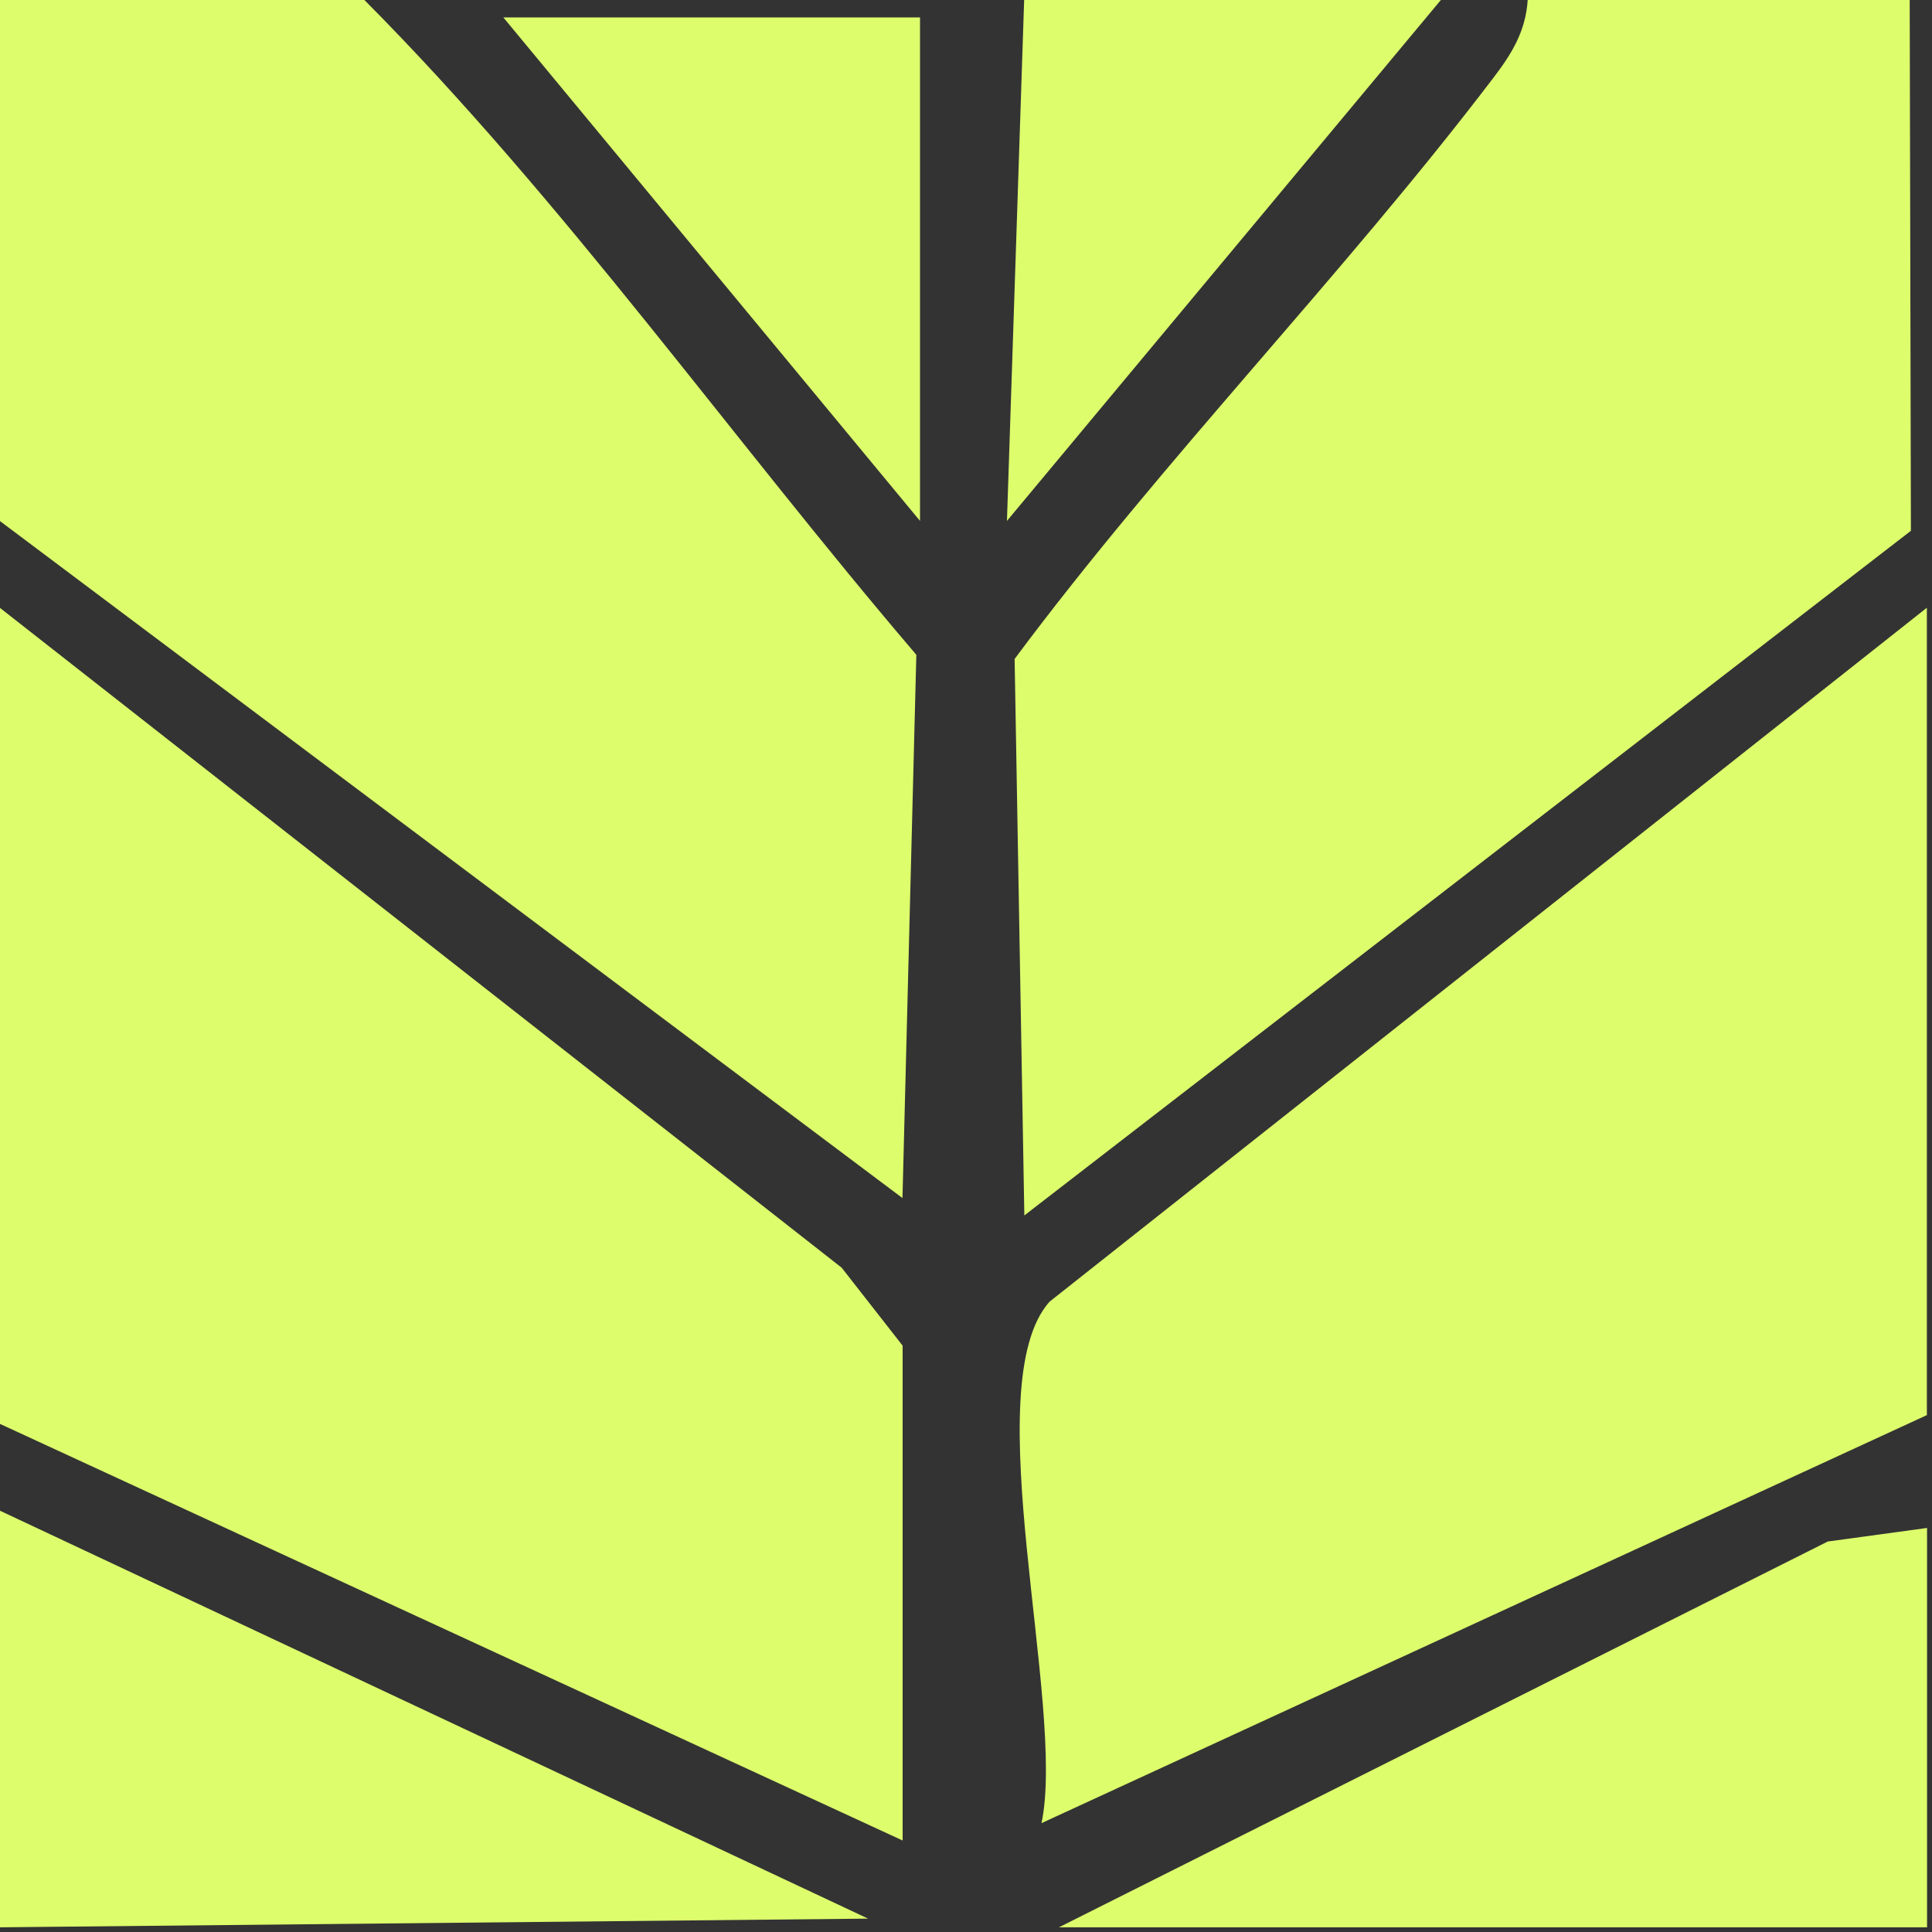 <?xml version="1.0" encoding="UTF-8"?> <svg xmlns="http://www.w3.org/2000/svg" width="61" height="61" viewBox="0 0 61 61" fill="none"><rect x="0" y="0" width="61" height="61" fill="#333333" stroke="none"/><path d="M11.505 0C17.831 6.365 23.083 13.826 28.932 20.674L28.494 37.827L-0.008 16.447V0H11.505Z" fill="#DDFD6C"></path><path d="M60.296 0L60.334 16.759L32.342 38.376L32.035 20.805C36.75 14.473 42.369 8.739 47.144 2.467C47.73 1.7 48.169 0.993 48.235 0H60.296Z" fill="#DDFD6C"></path><path d="M-0.008 19.188L26.575 40.026L28.499 42.487V58.111L-0.008 44.954V19.188Z" fill="#DDFD6C"></path><path d="M-0.008 47.695L27.408 60.578L-0.008 60.852V47.695Z" fill="#DDFD6C"></path><path d="M45.493 0L31.793 16.447L32.336 0H45.493Z" fill="#DDFD6C"></path><path d="M60.838 44.68L32.884 57.563C33.668 53.857 30.79 43.742 33.136 41.1L60.838 19.188V44.68Z" fill="#DDFD6C"></path><path d="M60.844 48.243V60.852H33.434L57.709 48.671L60.844 48.243Z" fill="#DDFD6C"></path><path d="M29.048 0.549V16.447L15.891 0.549H29.048Z" fill="#DDFD6C"></path></svg> 